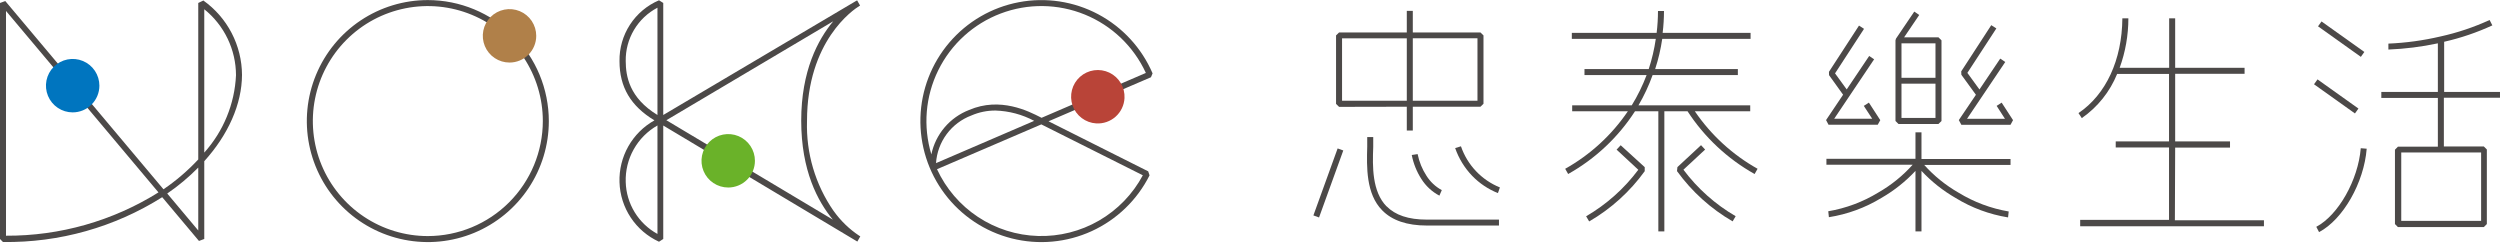 <svg width="360" height="35" viewBox="0 0 360 35" fill="none" xmlns="http://www.w3.org/2000/svg">
<g clip-path="url(#clip0_2017_42562)">
<path d="M61.608 0.01C58.162 0.01 54.793 1.032 51.928 2.947C49.062 4.861 46.829 7.583 45.51 10.767C44.191 13.95 43.846 17.454 44.518 20.834C45.191 24.214 46.85 27.319 49.287 29.756C51.724 32.193 54.829 33.852 58.209 34.524C61.589 35.197 65.092 34.852 68.276 33.533C71.46 32.214 74.181 29.981 76.096 27.115C78.011 24.25 79.032 20.881 79.032 17.435C79.027 12.815 77.19 8.386 73.923 5.12C70.656 1.853 66.228 0.016 61.608 0.01ZM61.608 33.994C58.333 33.994 55.131 33.023 52.408 31.203C49.685 29.384 47.563 26.797 46.309 23.772C45.056 20.746 44.728 17.416 45.367 14.204C46.006 10.992 47.583 8.041 49.899 5.726C52.215 3.41 55.165 1.833 58.377 1.194C61.59 0.555 64.919 0.883 67.945 2.136C70.971 3.389 73.557 5.512 75.377 8.235C77.196 10.958 78.167 14.16 78.167 17.435C78.162 21.825 76.416 26.034 73.311 29.138C70.207 32.242 65.998 33.989 61.608 33.994Z" fill="#4C4948"/>
<path d="M29.251 0.091L28.549 0.427V22.961C27.044 24.574 25.365 26.015 23.541 27.256L0.763 0.153L0 0.427V34.411L0.427 34.849C8.535 34.963 16.5 32.722 23.358 28.396L28.651 34.696L29.414 34.411V23.215C32.885 19.368 34.828 14.992 34.849 10.788C34.838 8.682 34.324 6.609 33.35 4.742C32.377 2.874 30.971 1.266 29.251 0.051V0.091ZM0.865 33.943V1.577L22.819 27.704C16.238 31.817 8.626 33.98 0.865 33.943ZM28.549 33.19L24.081 27.867C25.687 26.769 27.183 25.518 28.549 24.131V33.19ZM29.414 21.933V1.333C30.836 2.474 31.985 3.92 32.776 5.563C33.566 7.206 33.979 9.006 33.984 10.829C33.794 14.96 32.179 18.899 29.414 21.974" fill="#4C4948"/>
<path d="M120.047 30.391C117.408 26.593 116.062 22.047 116.21 17.424C116.21 5.872 122.886 1.394 123.741 0.865L123.853 0.804L123.426 0.051L123.192 0.183L95.508 16.559V0.427L94.897 0.041C93.185 0.769 91.729 1.993 90.715 3.554C89.701 5.115 89.177 6.943 89.208 8.804C89.208 12.559 90.836 15.277 94.236 17.333C92.664 18.213 91.364 19.508 90.477 21.077C89.591 22.645 89.151 24.427 89.208 26.228C89.261 28.047 89.823 29.814 90.828 31.33C91.833 32.846 93.243 34.051 94.897 34.808L95.508 34.411V18.076L123.171 34.615L123.456 34.788L123.884 34.035L123.711 33.933C122.283 32.982 121.042 31.778 120.047 30.381V30.391ZM94.674 33.688C93.324 32.95 92.192 31.871 91.39 30.558C90.588 29.245 90.144 27.745 90.104 26.208C90.052 24.563 90.45 22.936 91.256 21.501C92.061 20.066 93.243 18.878 94.674 18.066V33.688ZM94.674 16.559C90.602 14.076 90.114 10.961 90.104 8.793C90.077 7.215 90.491 5.66 91.298 4.303C92.105 2.946 93.274 1.84 94.674 1.109V16.559ZM95.956 17.312L119.986 3.063C117.787 5.699 115.375 10.188 115.375 17.384C115.375 24.579 117.757 29.007 119.935 31.633L95.956 17.312Z" fill="#4C4948"/>
<path d="M165.971 10.565C164.406 6.918 161.644 3.916 158.141 2.053C154.638 0.19 150.604 -0.422 146.706 0.319C142.808 1.06 139.28 3.109 136.705 6.127C134.129 9.145 132.661 12.952 132.543 16.918C132.425 20.884 133.664 24.771 136.055 27.938C138.446 31.104 141.846 33.359 145.692 34.331C149.539 35.303 153.603 34.932 157.21 33.281C160.818 31.63 163.754 28.797 165.534 25.251L165.34 24.671L150.99 17.465L165.737 11.124L165.971 10.565ZM164.567 25.241C163.114 27.957 160.931 30.214 158.266 31.759C155.6 33.303 152.556 34.073 149.477 33.982C146.397 33.891 143.405 32.943 140.835 31.244C138.265 29.545 136.219 27.163 134.929 24.366L149.951 17.913L164.567 25.241ZM134.786 23.49C134.887 21.979 135.42 20.528 136.322 19.312C137.225 18.096 138.458 17.165 139.875 16.631C140.97 16.154 142.152 15.912 143.346 15.918C145.295 15.978 147.203 16.487 148.924 17.404L134.786 23.49ZM149.982 16.966L149.87 16.905C148.119 16.01 144.028 13.913 139.55 15.837C138.183 16.365 136.97 17.226 136.021 18.343C135.072 19.459 134.416 20.794 134.115 22.228C132.9 18.214 133.254 13.887 135.105 10.124C136.956 6.36 140.166 3.439 144.088 1.95C148.009 0.462 152.349 0.517 156.232 2.104C160.114 3.692 163.25 6.694 165.004 10.503L149.982 16.966Z" fill="#4C4948"/>
<path d="M202.579 15.368V18.798H203.444V15.368H213.184L213.622 14.941V5.099L213.184 4.672H203.444V1.567H202.579V4.672H192.828L192.391 5.099V14.961L192.828 15.389L202.579 15.368ZM212.756 14.503H203.444V5.506H212.756V14.503ZM193.256 5.516H202.579V14.503H193.256V5.516Z" fill="#4C4948"/>
<path d="M192.619 21.373L189.129 31.02L189.942 31.315L193.433 21.668L192.619 21.373Z" fill="#4C4948"/>
<path d="M199.669 29.73C197.572 27.572 197.633 24.009 197.745 21.15C197.745 20.651 197.745 20.132 197.745 19.735H196.88C196.88 20.172 196.88 20.631 196.88 21.129C196.799 23.989 196.687 27.918 199.038 30.289C200.453 31.745 202.621 32.477 205.46 32.477H215.852V31.623H205.45C202.814 31.623 200.911 30.981 199.649 29.689" fill="#4C4948"/>
<path d="M204.148 22.188L203.293 22.32C203.53 23.548 204 24.719 204.677 25.77C205.316 26.785 206.211 27.614 207.272 28.172L207.619 27.378C206.71 26.888 205.945 26.169 205.4 25.292C204.797 24.36 204.373 23.325 204.148 22.238" fill="#4C4948"/>
<path d="M210.378 21.068L209.543 21.322C210.06 22.813 210.894 24.174 211.986 25.312C213.033 26.397 214.299 27.247 215.701 27.806L215.986 26.991C214.681 26.463 213.505 25.661 212.537 24.639C211.57 23.617 210.833 22.399 210.378 21.068Z" fill="#4C4948"/>
<path d="M244.002 16.02H252.032V15.165H235.941C236.752 13.779 237.433 12.32 237.977 10.809H250.251V9.944H238.343C238.807 8.527 239.147 7.073 239.361 5.598H252.083V4.733H239.422C239.548 3.689 239.612 2.639 239.615 1.588H238.75C238.748 2.639 238.683 3.689 238.557 4.733H226.343V5.598H238.435C238.221 7.073 237.88 8.527 237.417 9.944H228.165V10.809H237.112C236.538 12.325 235.822 13.784 234.974 15.165H226.394V16.02H234.414C232.091 19.446 228.999 22.283 225.387 24.305L225.814 25.058C229.712 22.875 233.018 19.772 235.442 16.02H238.801V33.322H239.666V16.02H243.005C245.445 19.77 248.76 22.871 252.663 25.058L253.091 24.305C249.478 22.279 246.385 19.443 244.053 16.02" fill="#4C4948"/>
<path d="M263.309 17.964H270.393L270.76 17.302L269.121 14.778L268.388 15.247L269.599 17.099H264.124L269.874 8.539L269.162 8.061L265.925 12.875L264.246 10.565L268.419 4.153L267.696 3.685L263.37 10.341L263.381 10.819L265.406 13.639L262.953 17.292L263.309 17.964Z" fill="#4C4948"/>
<path d="M287.515 15.247L288.716 17.109H283.251L288.757 8.926L288.035 8.438L285.042 12.885L283.302 10.494L287.475 4.092L286.742 3.624L282.416 10.28L282.437 10.768L284.533 13.649L282.07 17.292L282.437 17.974H289.51L289.877 17.302L288.238 14.778L287.515 15.247Z" fill="#4C4948"/>
<path d="M279.137 17.852L279.575 17.424V5.811L279.137 5.374H274.191L276.369 2.157L275.656 1.669L273.02 5.567L272.949 5.811V17.424L273.377 17.852H279.137ZM273.814 12.05H278.71V16.987H273.814V12.05ZM273.814 6.239H278.71V11.206H273.814V6.259V6.239Z" fill="#4C4948"/>
<path d="M276.693 19.053H275.828V22.869H263.004V23.724H275.421C273.997 25.314 272.327 26.665 270.474 27.724C268.266 29.073 265.82 29.989 263.269 30.421L263.36 31.276C266.034 30.856 268.6 29.915 270.912 28.508C272.736 27.46 274.392 26.146 275.828 24.61V33.322H276.693V24.61C278.129 26.146 279.786 27.46 281.609 28.508C283.919 29.926 286.485 30.877 289.161 31.307L289.253 30.452C286.701 30.019 284.255 29.104 282.047 27.755C280.192 26.694 278.518 25.344 277.09 23.755H289.517V22.9H276.693V19.053Z" fill="#4C4948"/>
<path d="M313.224 21.252H321.122V20.366H313.224V10.626H323.219V9.761H313.224V2.636H312.359V9.761H305.234C306.062 7.477 306.486 5.066 306.486 2.636H305.621C305.57 8.641 303.26 13.618 299.301 16.285L299.779 17.007C302.056 15.425 303.824 13.215 304.868 10.646H312.339V20.366H304.664V21.231H312.339V31.663H299.545V32.579H326.008V31.714H313.183L313.224 21.252Z" fill="#4C4948"/>
<path d="M333.547 32.66L333.944 33.424C337.404 31.602 340.417 26.299 340.804 21.414L339.949 21.343C339.582 25.913 336.712 30.991 333.547 32.66Z" fill="#4C4948"/>
<path d="M334.299 3.088L333.797 3.792L339.964 8.187L340.466 7.482L334.299 3.088Z" fill="#4C4948"/>
<path d="M333.721 11.432L333.219 12.136L339.112 16.335L339.614 15.631L333.721 11.432Z" fill="#4C4948"/>
<path d="M359.999 14.076V13.241H351.958V6.015C354.348 5.473 356.675 4.682 358.899 3.654L358.503 2.88C356.22 3.927 353.832 4.726 351.378 5.262C348.932 5.833 346.438 6.174 343.928 6.28V7.135C346.324 7.041 348.708 6.741 351.052 6.239V13.241H342.91V14.107H351.052V21.119H345.302L344.874 21.557V32.264L345.302 32.701H357.668L358.106 32.264V21.526L357.668 21.088H351.917V14.076H359.999ZM357.281 31.806H345.78V21.954H357.281V31.806Z" fill="#4C4948"/>
<path d="M233.379 20.916L232.789 21.547L235.914 24.447C233.886 27.162 231.331 29.44 228.402 31.144L228.84 31.887C231.985 30.063 234.711 27.598 236.84 24.651V24.071L233.379 20.916Z" fill="#4C4948"/>
<path d="M242.414 24.437L245.539 21.536L244.949 20.905L241.549 24.06L241.488 24.64C243.621 27.588 246.35 30.053 249.498 31.877L249.936 31.134C247.004 29.43 244.446 27.152 242.414 24.437Z" fill="#4C4948"/>
<path d="M14.312 12.335C14.312 11.575 14.086 10.831 13.663 10.198C13.241 9.565 12.64 9.072 11.937 8.781C11.234 8.49 10.46 8.414 9.714 8.562C8.968 8.711 8.282 9.077 7.744 9.615C7.206 10.153 6.84 10.839 6.691 11.585C6.543 12.331 6.619 13.105 6.91 13.808C7.201 14.511 7.694 15.112 8.327 15.534C8.96 15.957 9.703 16.183 10.464 16.183C11.485 16.183 12.463 15.777 13.185 15.056C13.906 14.334 14.312 13.356 14.312 12.335Z" fill="#0075BF"/>
<path d="M77.218 5.16C77.218 4.399 76.992 3.655 76.57 3.023C76.147 2.39 75.546 1.897 74.843 1.606C74.14 1.315 73.366 1.238 72.62 1.387C71.874 1.535 71.188 1.902 70.65 2.44C70.112 2.978 69.746 3.663 69.597 4.41C69.449 5.156 69.525 5.929 69.816 6.632C70.108 7.335 70.601 7.936 71.233 8.359C71.866 8.782 72.61 9.007 73.371 9.007C74.391 9.007 75.37 8.602 76.091 7.881C76.813 7.159 77.218 6.181 77.218 5.16Z" fill="#B08049"/>
<path d="M108.71 23.154C108.71 22.393 108.484 21.65 108.062 21.017C107.639 20.384 107.038 19.891 106.335 19.6C105.632 19.309 104.859 19.233 104.112 19.381C103.366 19.529 102.68 19.896 102.142 20.434C101.604 20.972 101.238 21.657 101.09 22.404C100.941 23.15 101.017 23.924 101.308 24.627C101.6 25.33 102.093 25.93 102.725 26.353C103.358 26.776 104.102 27.002 104.863 27.002C105.883 27.002 106.862 26.596 107.583 25.875C108.305 25.153 108.71 24.175 108.71 23.154Z" fill="#6AB229"/>
<path d="M161.928 14.127C161.967 13.368 161.78 12.615 161.392 11.963C161.003 11.31 160.43 10.787 159.745 10.459C159.06 10.132 158.293 10.014 157.541 10.122C156.789 10.229 156.086 10.557 155.52 11.063C154.954 11.57 154.55 12.233 154.361 12.968C154.171 13.704 154.203 14.479 154.452 15.196C154.702 15.913 155.159 16.541 155.765 16.999C156.371 17.457 157.098 17.725 157.857 17.771C158.364 17.801 158.872 17.73 159.351 17.563C159.831 17.396 160.273 17.136 160.651 16.797C161.03 16.458 161.337 16.048 161.556 15.59C161.776 15.131 161.902 14.634 161.928 14.127Z" fill="#B94438"/>
</g>
<defs>
<clipPath id="clip0_2017_42562">
<rect width="360" height="34.859" fill="white"/>
</clipPath>
</defs>
</svg>
